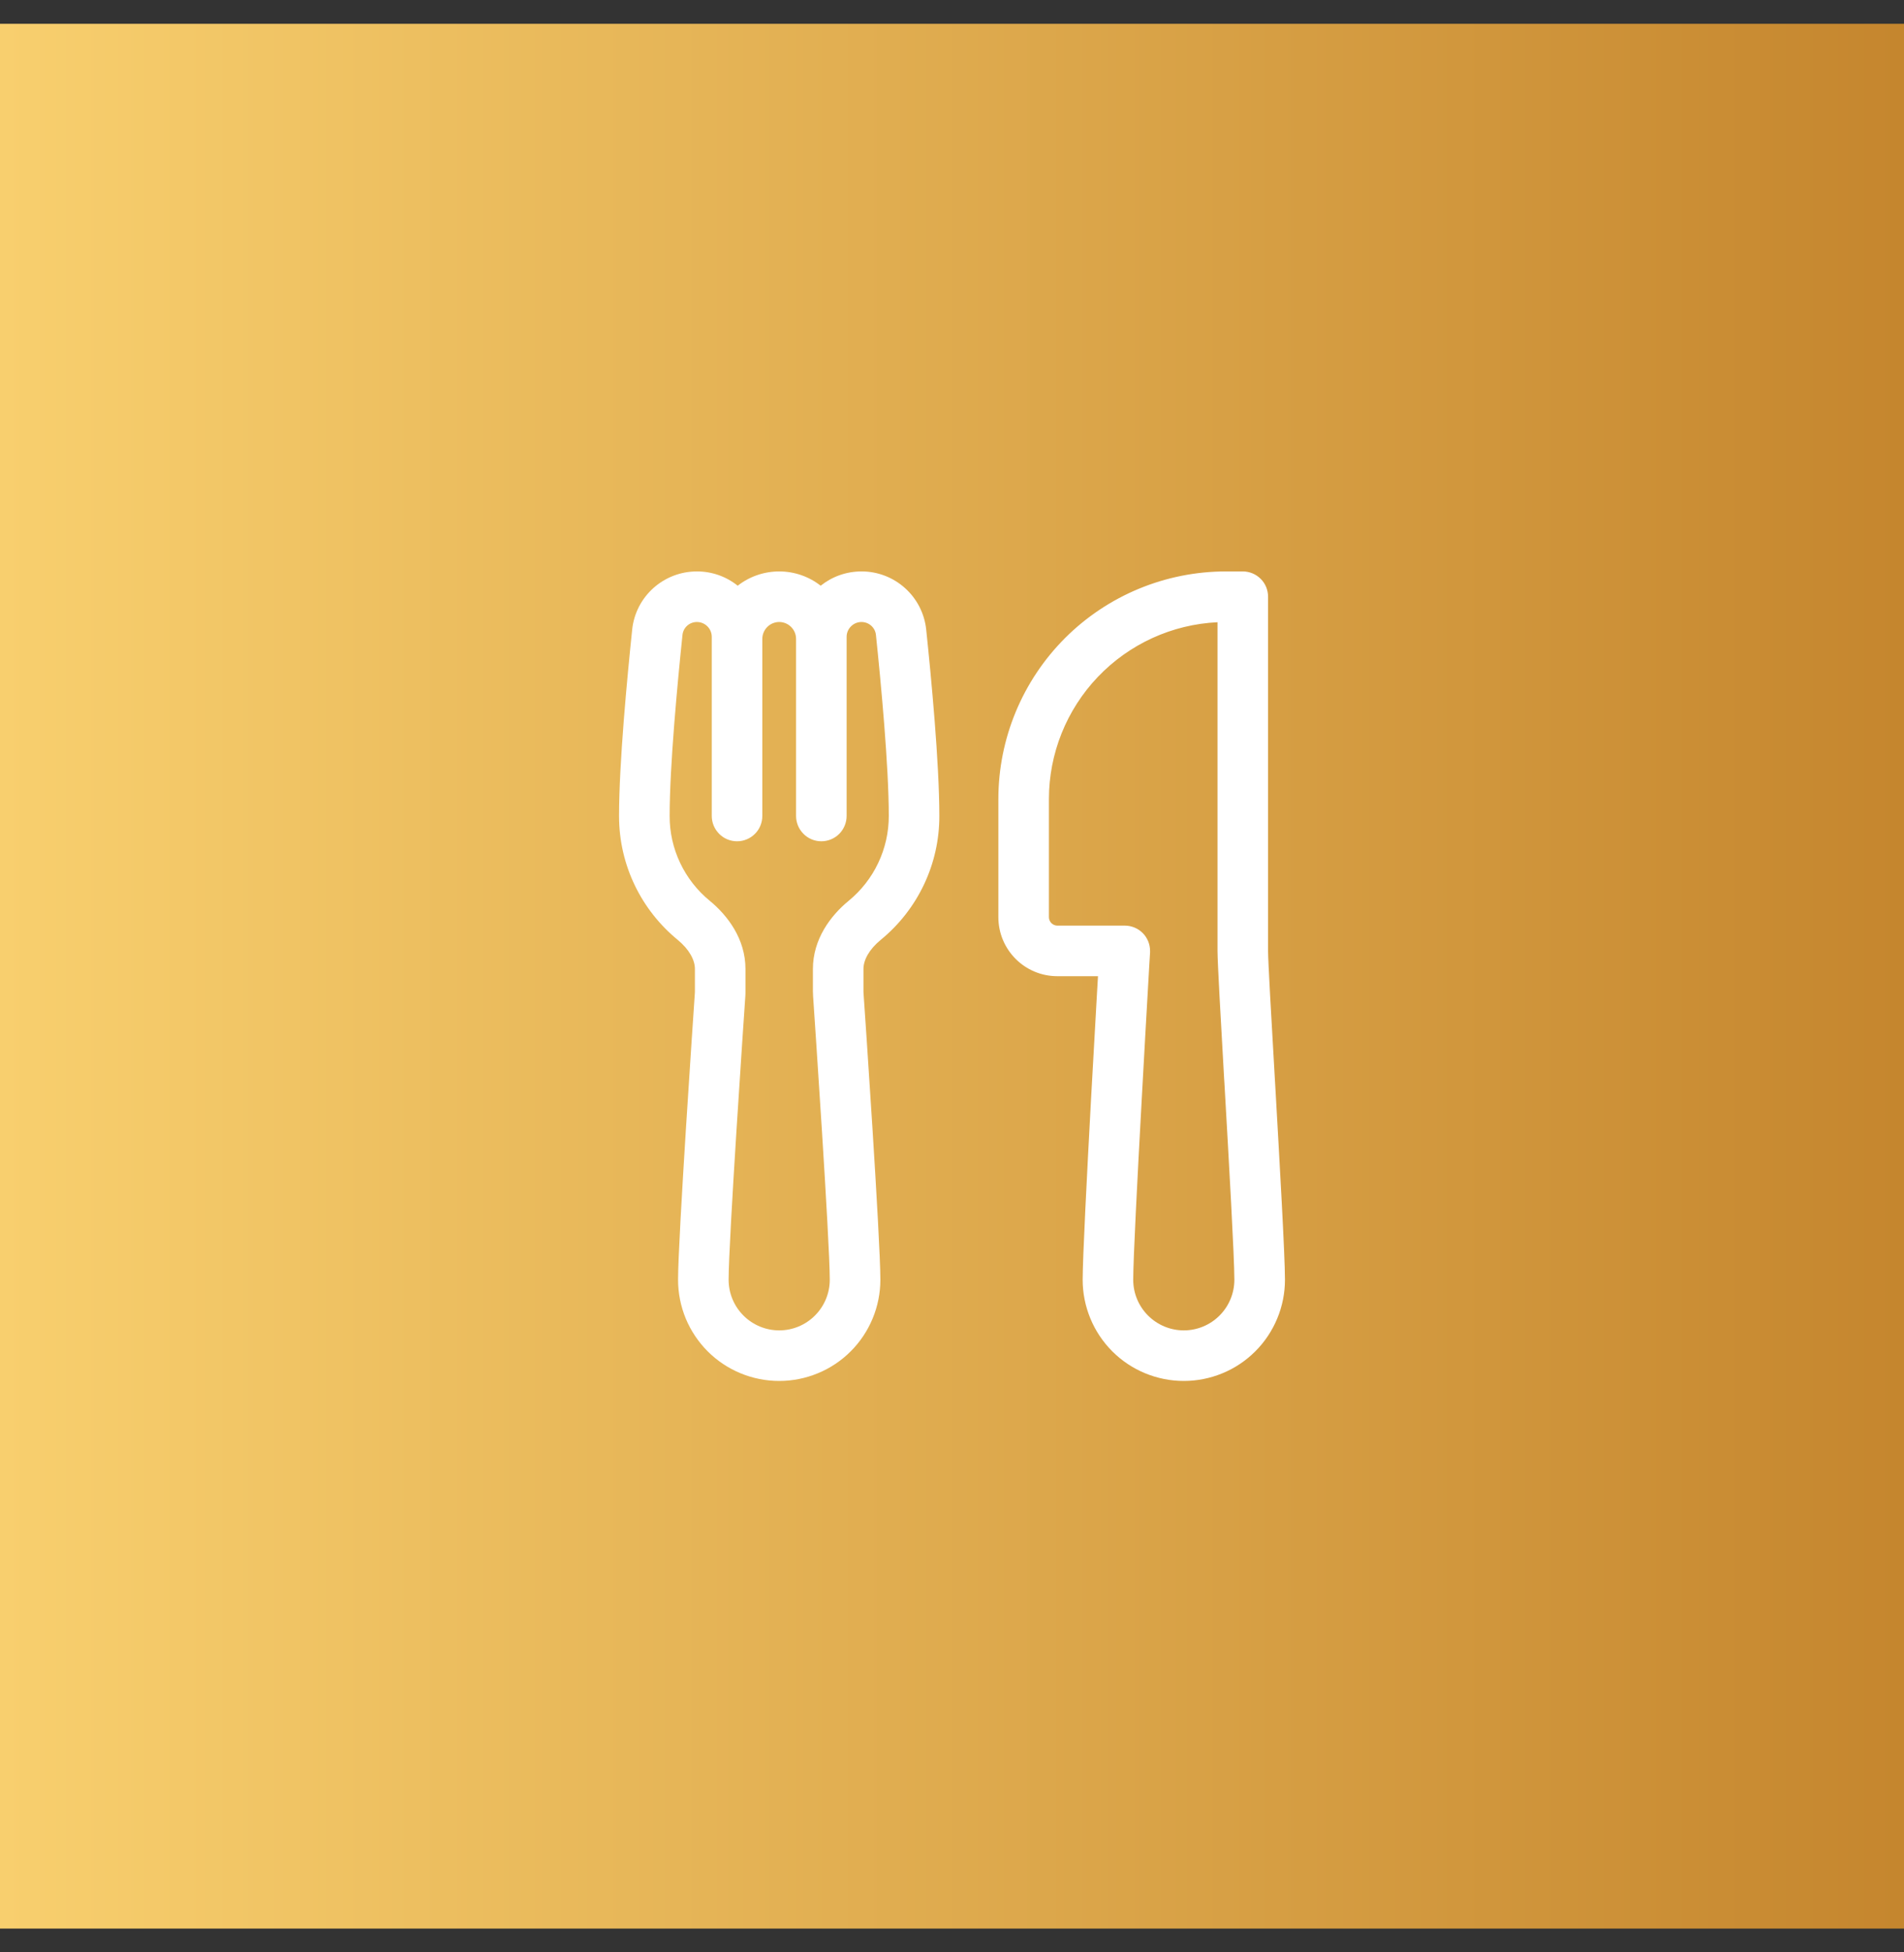 <svg xmlns="http://www.w3.org/2000/svg" width="40" height="41" viewBox="0 0 40 41" fill="none"><rect x="0" y="0" width="40" height="41" fill="#333333" stroke="none"/><rect width="40" height="40" transform="translate(0 0.5)" fill="url(#paint0_linear_102_54)"></rect><path d="M14.641 12C13.944 12 13.354 12.523 13.281 13.222C13.177 14.219 13.005 16.025 13.005 17.135C13.005 18.184 13.485 19.12 14.236 19.736C14.482 19.939 14.599 20.161 14.599 20.348V20.817L14.598 20.851C14.569 21.275 14.245 26.012 14.245 26.875C14.245 27.154 14.3 27.43 14.406 27.688C14.513 27.946 14.67 28.18 14.867 28.378C15.064 28.575 15.299 28.732 15.556 28.838C15.814 28.945 16.091 29 16.37 29C16.649 29 16.925 28.945 17.183 28.838C17.441 28.732 17.675 28.575 17.872 28.378C18.07 28.18 18.226 27.946 18.333 27.688C18.44 27.43 18.495 27.154 18.495 26.875C18.495 26.012 18.171 21.275 18.141 20.851L18.14 20.817V20.348C18.14 20.161 18.257 19.939 18.504 19.736C18.889 19.421 19.199 19.024 19.412 18.574C19.625 18.125 19.735 17.633 19.734 17.135C19.734 16.025 19.563 14.219 19.458 13.222C19.423 12.886 19.264 12.575 19.013 12.35C18.762 12.124 18.436 11.999 18.098 12C17.774 12 17.476 12.112 17.241 12.3C16.992 12.105 16.685 12 16.37 12C16.054 12 15.747 12.105 15.498 12.3C15.255 12.105 14.953 11.999 14.641 12ZM16.015 13.417C16.015 13.323 16.053 13.233 16.119 13.166C16.186 13.1 16.276 13.062 16.37 13.062C16.464 13.062 16.554 13.1 16.62 13.166C16.687 13.233 16.724 13.323 16.724 13.417V17.135C16.724 17.276 16.78 17.411 16.88 17.511C16.979 17.611 17.114 17.667 17.255 17.667C17.396 17.667 17.531 17.611 17.631 17.511C17.73 17.411 17.786 17.276 17.786 17.135V13.374C17.786 13.291 17.819 13.212 17.878 13.154C17.936 13.095 18.015 13.062 18.098 13.062C18.257 13.062 18.386 13.181 18.402 13.332C18.507 14.338 18.672 16.089 18.672 17.135C18.672 17.476 18.597 17.812 18.451 18.12C18.306 18.428 18.093 18.7 17.83 18.916C17.448 19.229 17.078 19.723 17.078 20.348V20.817C17.078 20.853 17.079 20.885 17.082 20.924C17.113 21.381 17.432 26.06 17.432 26.875C17.432 27.157 17.32 27.427 17.121 27.626C16.922 27.826 16.651 27.938 16.37 27.938C16.088 27.938 15.818 27.826 15.618 27.626C15.419 27.427 15.307 27.157 15.307 26.875C15.307 26.06 15.626 21.381 15.658 20.924C15.661 20.885 15.661 20.853 15.661 20.817V20.348C15.661 19.722 15.291 19.229 14.91 18.916C14.646 18.7 14.434 18.428 14.288 18.12C14.142 17.812 14.067 17.476 14.068 17.135C14.068 16.089 14.233 14.339 14.338 13.332C14.346 13.258 14.381 13.189 14.437 13.139C14.493 13.089 14.566 13.062 14.641 13.062C14.724 13.062 14.803 13.095 14.862 13.154C14.92 13.212 14.953 13.291 14.953 13.374V17.135C14.953 17.276 15.009 17.411 15.109 17.511C15.208 17.611 15.343 17.667 15.484 17.667C15.625 17.667 15.76 17.611 15.86 17.511C15.96 17.411 16.015 17.276 16.015 17.135V13.417ZM25.578 13.067V19.969C25.578 20.217 25.645 21.383 25.718 22.668L25.723 22.742C25.822 24.467 25.932 26.4 25.932 26.875C25.932 27.157 25.82 27.427 25.621 27.626C25.422 27.826 25.151 27.938 24.87 27.938C24.588 27.938 24.318 27.826 24.118 27.626C23.919 27.427 23.807 27.157 23.807 26.875C23.807 26.453 23.894 24.748 23.984 23.121C24.036 22.167 24.09 21.214 24.145 20.261L24.161 20L24.161 19.969C24.161 19.828 24.105 19.693 24.006 19.593C23.906 19.494 23.771 19.438 23.63 19.438H22.213C22.166 19.438 22.122 19.419 22.088 19.386C22.055 19.352 22.036 19.307 22.036 19.26V16.781C22.036 15.826 22.404 14.907 23.064 14.215C23.723 13.524 24.623 13.112 25.578 13.067ZM23.067 20.5L23.044 20.894C23.011 21.473 22.966 22.254 22.922 23.063C22.835 24.669 22.745 26.416 22.745 26.875C22.745 27.154 22.8 27.43 22.907 27.688C23.013 27.946 23.17 28.18 23.367 28.378C23.564 28.575 23.799 28.732 24.056 28.838C24.314 28.945 24.591 29 24.87 29C25.149 29 25.425 28.945 25.683 28.838C25.941 28.732 26.175 28.575 26.372 28.378C26.57 28.18 26.726 27.946 26.833 27.688C26.94 27.43 26.995 27.154 26.995 26.875C26.995 26.364 26.883 24.414 26.787 22.728L26.784 22.681C26.706 21.336 26.64 20.181 26.64 19.969V12.531C26.64 12.39 26.585 12.255 26.485 12.156C26.385 12.056 26.25 12 26.109 12H25.755C24.487 12 23.271 12.504 22.374 13.4C21.478 14.297 20.974 15.513 20.974 16.781V19.26C20.974 19.945 21.529 20.5 22.213 20.5H23.067Z" fill="white"></path><defs><linearGradient id="paint0_linear_102_54" x1="0" y1="20" x2="40" y2="20" gradientUnits="userSpaceOnUse"><stop stop-color="#F8CF6E"></stop><stop offset="1" stop-color="#C5862E"></stop></linearGradient></defs></svg>